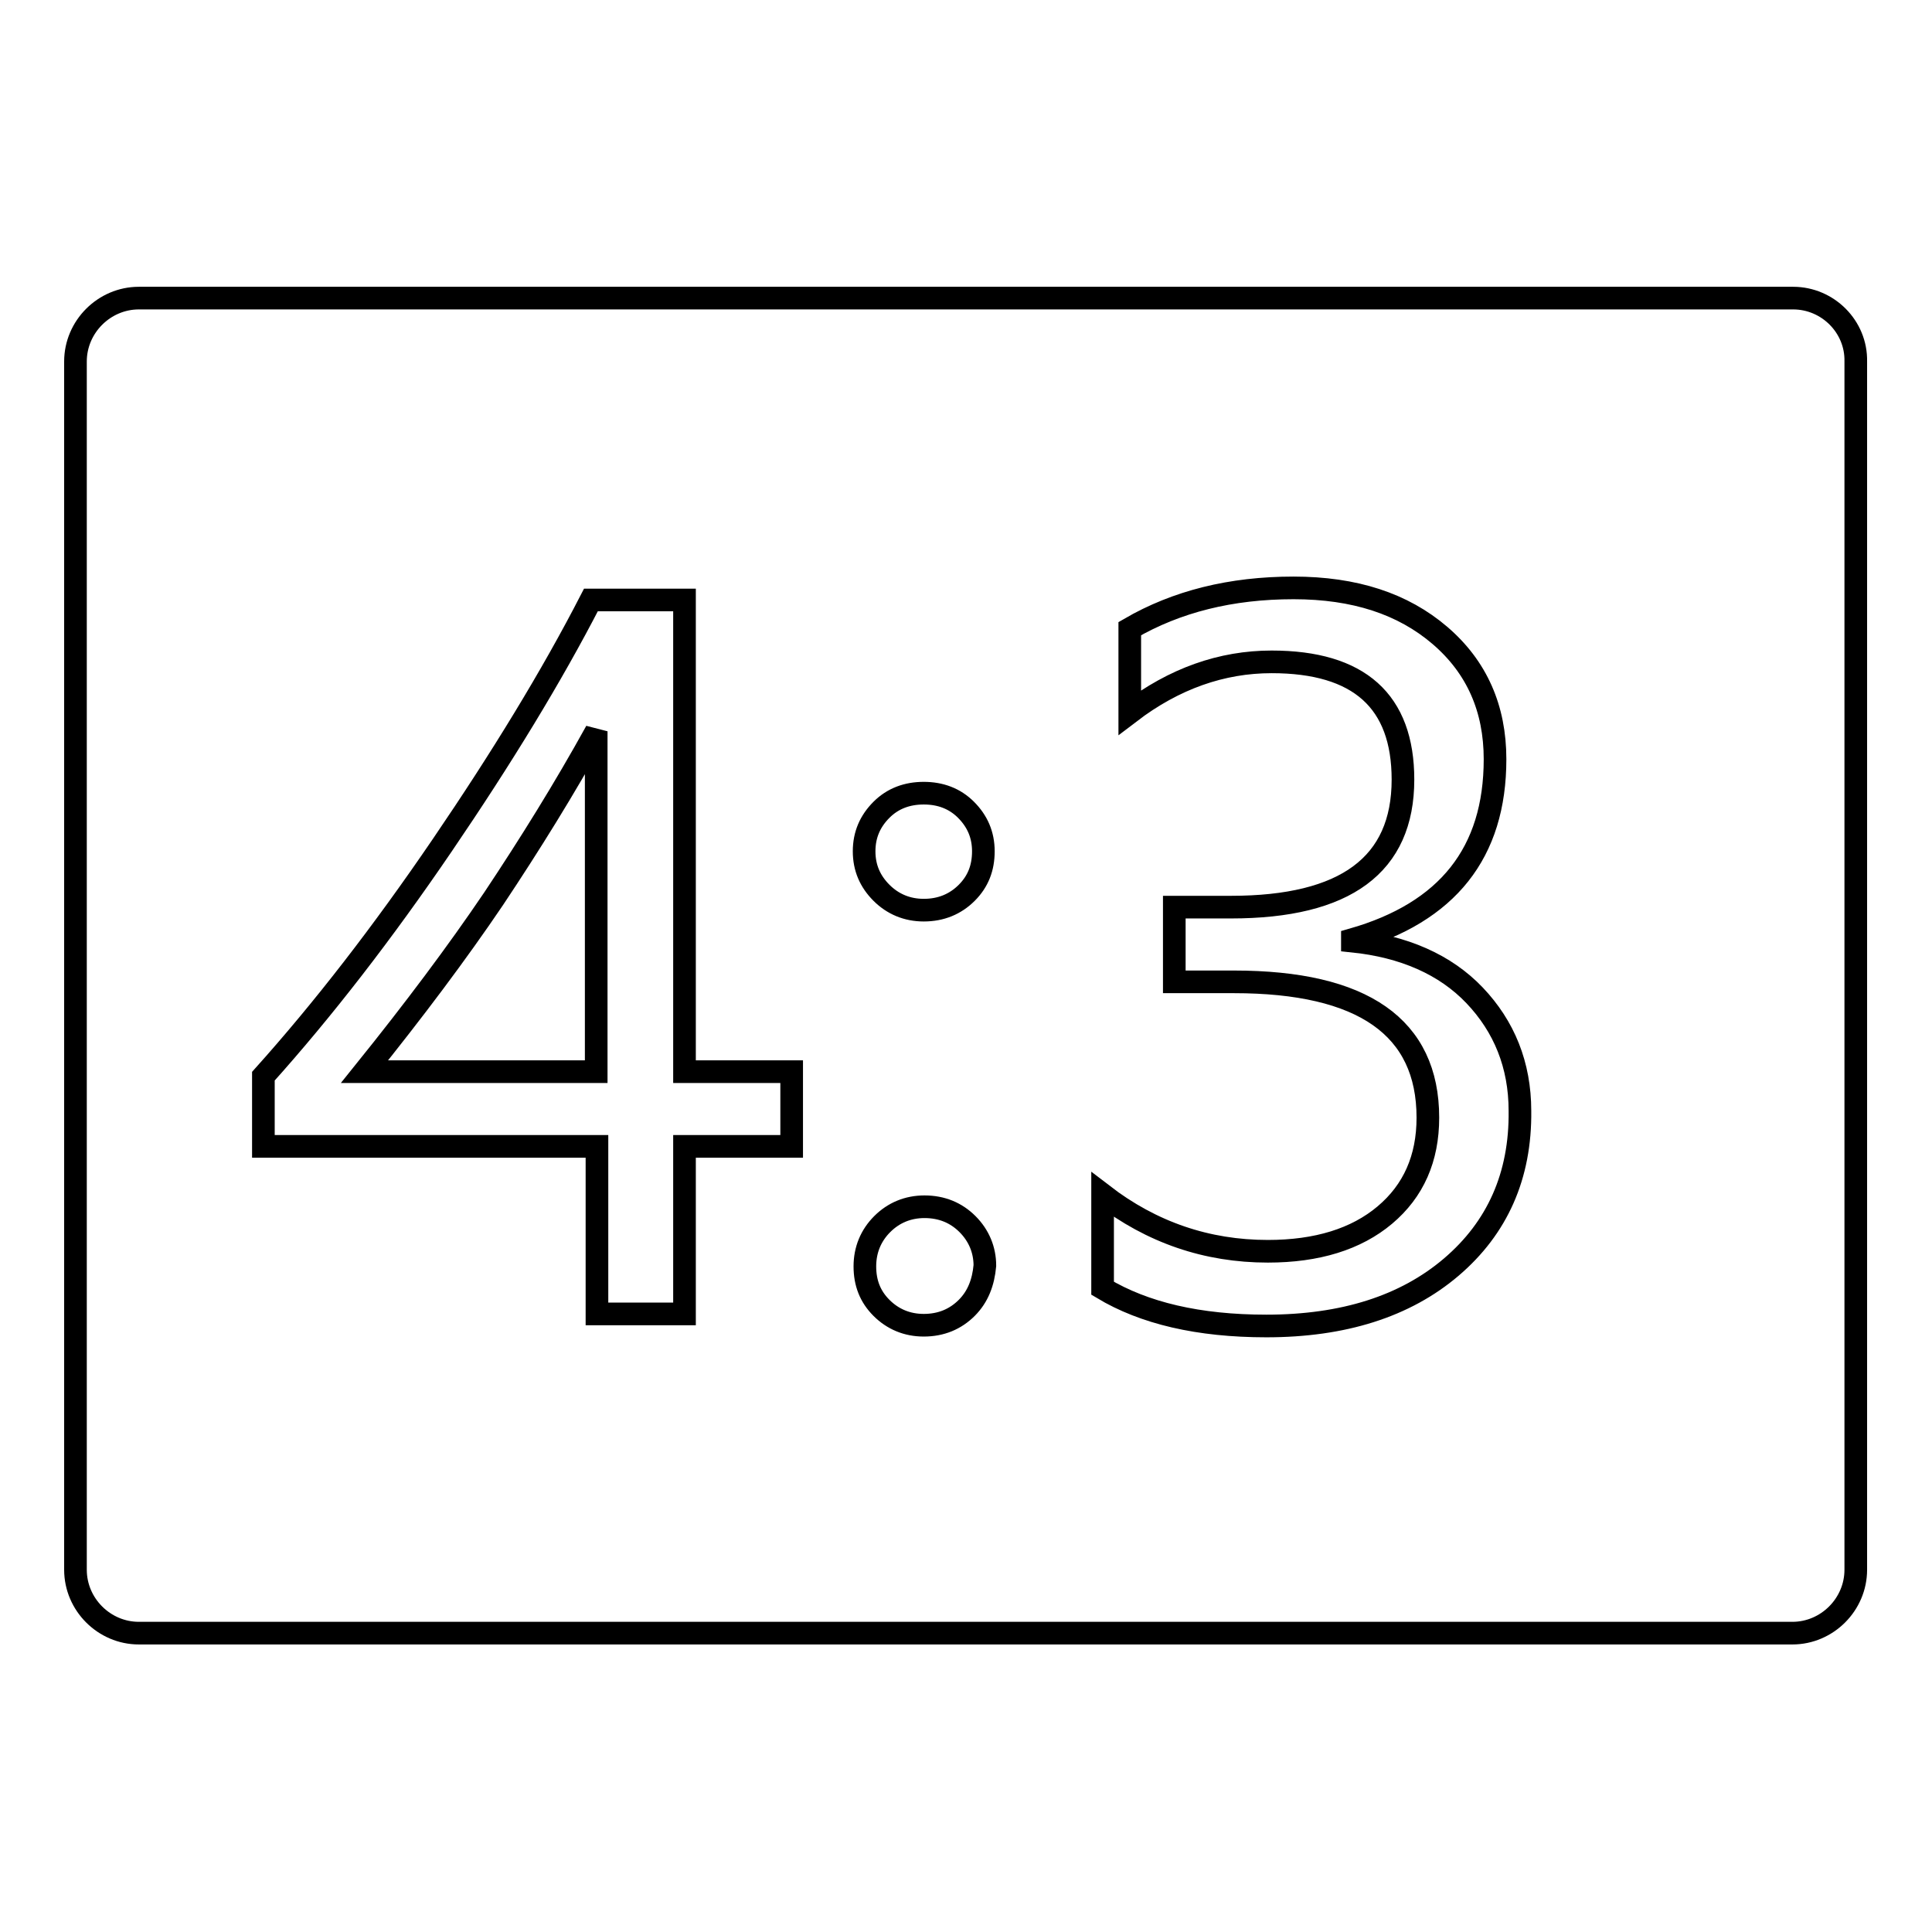 <?xml version="1.0" encoding="utf-8"?>
<!-- Svg Vector Icons : http://www.onlinewebfonts.com/icon -->
<!DOCTYPE svg PUBLIC "-//W3C//DTD SVG 1.1//EN" "http://www.w3.org/Graphics/SVG/1.1/DTD/svg11.dtd">
<svg version="1.1" xmlns="http://www.w3.org/2000/svg" xmlns:xlink="http://www.w3.org/1999/xlink" x="0px" y="0px" viewBox="0 0 256 256" enable-background="new 0 0 256 256" xml:space="preserve">
<g> <path stroke-width="3" fill-opacity="0" stroke="#000000"  d="M48.3,142h30.7V96.9c-4.2,7.6-8.8,15-13.6,22.2C60.6,126.2,54.9,133.8,48.3,142z M237.6,39.5H18.4 c-4.6,0-8.4,3.8-8.4,8.4v160.1c0,4.6,3.8,8.4,8.4,8.4h219.1c4.6,0,8.4-3.8,8.4-8.4V47.9C246,43.3,242.2,39.5,237.6,39.5z  M104.9,151.9H90.7v22.2H79.1v-22.2H34.9v-9.3c7.9-8.8,15.8-19,23.7-30.6s14.5-22.4,19.7-32.5h12.4V142h14.2V151.9L104.9,151.9z  M128.1,173.3c-1.5,1.5-3.4,2.3-5.7,2.3c-2.2,0-4.1-0.8-5.6-2.3c-1.5-1.5-2.2-3.3-2.2-5.5c0-2.2,0.8-4.1,2.3-5.6 c1.5-1.5,3.4-2.3,5.6-2.3c2.3,0,4.2,0.8,5.7,2.3c1.5,1.5,2.3,3.4,2.3,5.5C130.3,169.9,129.6,171.8,128.1,173.3L128.1,173.3z  M128.1,118.3c-1.5,1.5-3.4,2.3-5.7,2.3c-2.2,0-4.1-0.8-5.6-2.3c-1.5-1.5-2.3-3.3-2.3-5.5c0-2.2,0.8-4,2.3-5.5 c1.5-1.5,3.4-2.2,5.6-2.2c2.2,0,4.1,0.7,5.6,2.2c1.5,1.5,2.3,3.3,2.3,5.5S129.6,116.8,128.1,118.3z M192.3,167.9 c-6.1,5.2-14.3,7.8-24.5,7.8c-9,0-16.2-1.7-21.7-5v-12.4c6.5,5,13.8,7.5,21.9,7.5c6.5,0,11.7-1.6,15.5-4.8 c3.8-3.2,5.7-7.5,5.7-12.9c0-12-8.6-18-25.7-18h-7.9v-9.9h7.5c15.2,0,22.8-5.6,22.8-16.9c0-10.4-5.8-15.6-17.4-15.6 c-6.6,0-12.9,2.2-18.8,6.7V83.3c6.2-3.6,13.4-5.4,21.7-5.4c8.1,0,14.5,2.1,19.4,6.3s7.3,9.7,7.3,16.4c0,12.4-6.3,20.3-18.9,23.9 v0.2c6.8,0.7,12.3,3.1,16.2,7.2s6,9.2,6,15.3C201.5,155.8,198.4,162.7,192.3,167.9L192.3,167.9z"/></g>
</svg>